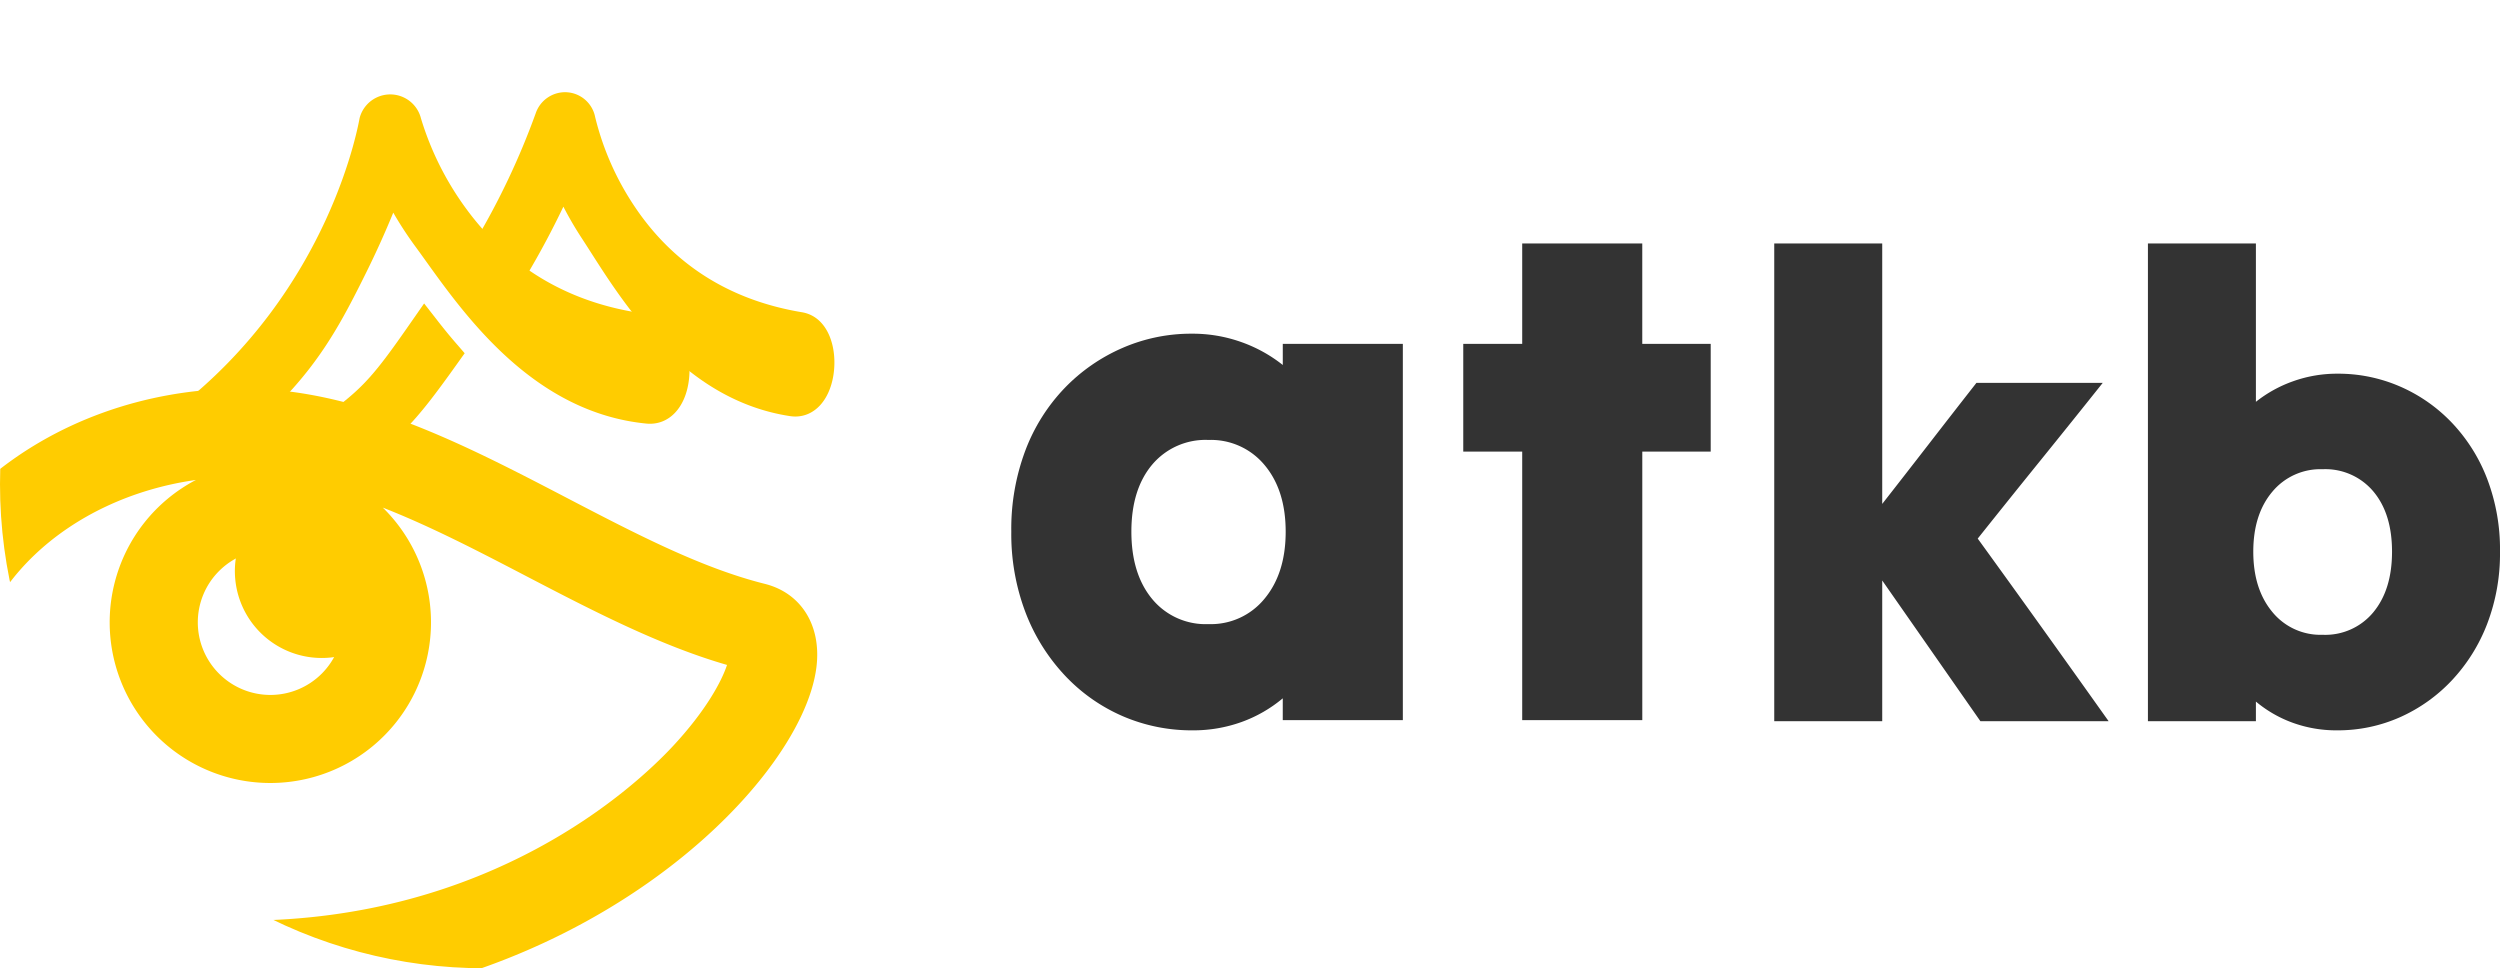 <svg xmlns="http://www.w3.org/2000/svg" xmlns:xlink="http://www.w3.org/1999/xlink" width="451.845" height="175" viewBox="0 0 451.845 175">
  <defs>
    <clipPath id="clip-path">
      <circle id="Ellipse_5" data-name="Ellipse 5" cx="87.5" cy="87.5" r="87.5" transform="translate(111 618)" fill="#fc0"/>
    </clipPath>
  </defs>
  <g id="Group_5" data-name="Group 5" transform="translate(-111 -618)">
    <g id="Group_4" data-name="Group 4">
      <path id="Path_1" data-name="Path 1" d="M52.844-5.542V-9.488a24.536,24.536,0,0,1-7.432,4.275A25.691,25.691,0,0,1,36.533-3.7,31.415,31.415,0,0,1,23.906-6.265a31.51,31.51,0,0,1-10.457-7.366,34.73,34.73,0,0,1-7.1-11.378A39.878,39.878,0,0,1,3.78-39.61,40.26,40.26,0,0,1,6.345-54.343a33.25,33.25,0,0,1,7.1-11.247,32.44,32.44,0,0,1,10.457-7.235,31.094,31.094,0,0,1,12.5-2.565,26.247,26.247,0,0,1,8.945,1.513,25.94,25.94,0,0,1,7.5,4.144v-3.815h21.7q0,16.837,0,34t0,34h-21.7ZM39.427-22.9a12.5,12.5,0,0,0,10.129-4.6q3.815-4.6,3.815-12.1T49.556-51.646a12.57,12.57,0,0,0-10.129-4.538,12.6,12.6,0,0,0-10.194,4.472q-3.749,4.472-3.749,12.1t3.749,12.167A12.523,12.523,0,0,0,39.427-22.9ZM96.121-5.542V-54.08H85.466V-73.548H96.121V-91.7h21.7v18.152H130.19V-54.08H117.825V-5.542h-21.7Z" transform="translate(290 753.7)" fill="#333"/>
      <path id="Path_2" data-name="Path 2" d="M8.4-15.856V-102.2H27.916q0,11.591,0,23.538t0,23.538q4.258-5.441,8.516-10.941t8.516-10.941H67.776q-5.559,6.979-11.3,14.075t-11.3,14.075q5.914,8.161,11.887,16.5t11.769,16.5H45.658q-4.376-6.269-8.871-12.715T27.916-41.286q0,6.269,0,12.715t0,12.715H8.4Zm87.054,0H75.938V-102.2H95.454v28.624A23.325,23.325,0,0,1,102.2-77.3a23.6,23.6,0,0,1,8.043-1.36,27.96,27.96,0,0,1,11.237,2.306,28.74,28.74,0,0,1,9.4,6.565,30.555,30.555,0,0,1,6.387,10.172,35.858,35.858,0,0,1,2.306,13.129,35.518,35.518,0,0,1-2.306,13.011,31.228,31.228,0,0,1-6.387,10.231,29.09,29.09,0,0,1-9.4,6.683A27.642,27.642,0,0,1,110.12-14.2a23.1,23.1,0,0,1-7.984-1.36A22.063,22.063,0,0,1,95.454-19.4v3.548Zm12.065-15.613a11.261,11.261,0,0,0,9.167-4.081q3.371-4.081,3.371-10.941t-3.371-10.882a11.332,11.332,0,0,0-9.167-4.021,11.3,11.3,0,0,0-9.108,4.081q-3.43,4.081-3.43,10.823t3.43,10.882A11.235,11.235,0,0,0,107.518-31.469Z" transform="translate(423.273 764.2)" fill="#333"/>
      <g id="Mask_Group_3" data-name="Mask Group 3" clip-path="url(#clip-path)">
        <g id="ant" transform="translate(89.522 634.668)">
          <path id="Path_58" data-name="Path 58" d="M91.219,172.226a15.7,15.7,0,1,1-3.063.3A15.7,15.7,0,0,1,91.219,172.226Z" transform="translate(-11.581 -101.373)" fill="#fc0"/>
          <g id="Group_16" data-name="Group 16" transform="translate(106.201 0)">
            <path id="Path_28" data-name="Path 28" d="M154.752,183.5a6.523,6.523,0,0,1-.984-.077c-18.92-2.908-29.628-19.674-36.029-29.693-.565-.887-1.1-1.714-1.59-2.468a62.865,62.865,0,0,1-3.316-5.69c-1.526,3.2-3.177,6.37-4.938,9.488q-.87,1.537-1.843,3.168l-1.816,3.033-2.764-2.2a50.392,50.392,0,0,1-4.03-3.576l-1.712-1.69,1.22-2.073a134.612,134.612,0,0,0,10.876-23.01,5.619,5.619,0,0,1,5.589-3.823l.281.024h.011a5.564,5.564,0,0,1,4.874,4.486,50.453,50.453,0,0,0,6.968,15.905c7.042,10.65,17.264,17.158,30.387,19.347h0c4.759.791,6.485,6.459,5.7,11.391C160.9,180.627,158.192,183.5,154.752,183.5ZM112.5,130.565Z" transform="translate(-95.732 -124.887)" fill="#fc0"/>
          </g>
          <path id="Path_59" data-name="Path 59" d="M81.424,185.615c-.1,0-.191,0-.284-.008a5.566,5.566,0,0,1-2.852-10.149c8.661-5.926,10.519-8,17.733-18.382l2.4-3.445L101,156.938c.314.4.636.81,1.117,1.407.548.681,1.278,1.561,2.04,2.441l1.594,1.841-1.415,1.983c-7.822,10.97-10.363,13.6-19.767,20.032A5.589,5.589,0,0,1,81.424,185.615Z" transform="translate(-0.289 -115.452)" fill="#fc0"/>
          <path id="Path_60" data-name="Path 60" d="M69.489,192.508A5.724,5.724,0,0,1,66,182.243c28.435-21.814,33.364-52.471,33.47-52.872a5.724,5.724,0,0,1,11.081.112,54,54,0,0,0,8.36,16.575c8.132,10.958,19.421,17.313,33.555,18.89,4.975.552,7.082,6.367,6.536,11.561-.554,5.258-3.671,8.511-7.713,8.124-20.194-1.989-32.513-19.153-39.874-29.407-.651-.909-1.261-1.759-1.828-2.53a66.415,66.415,0,0,1-4.045-6.186c-1.477,3.606-3.1,7.2-4.848,10.734C94.387,170,89.574,178.59,72.973,191.326A5.753,5.753,0,0,1,69.489,192.508Zm35.063-61.516V131Z" transform="translate(-12.985 -124.743)" fill="#fc0"/>
          <path id="Path_57" data-name="Path 57" d="M104.648,274.516c-36.056,0-65.387-25.145-65.387-56.048s29.329-56.05,65.387-56.05c20.593,0,39.911,10.058,58.591,19.791,12.477,6.5,24.258,12.636,35.728,15.509,6.593,1.652,10.257,7.551,9.335,15.033C205.619,234.529,164.226,274.516,104.648,274.516ZM96.143,178.94C72.91,182.222,55.189,198.7,55.189,218.469c0,22.124,22.188,40.12,49.459,40.12,44.768,0,70.744-24.08,77.64-31.461,6.065-6.492,8.9-11.846,9.853-14.757-12.285-3.55-24.457-9.889-36.26-16.033-8.569-4.464-17.274-9-25.955-12.4a29.037,29.037,0,1,1-33.783-4.994Zm13.467,12.617a13.119,13.119,0,1,0,13.118,13.119,13.12,13.12,0,0,0-13.118-13.119Z" transform="translate(-39.261 -108.862)" fill="#fc0"/>
        </g>
      </g>
    </g>
  </g>
</svg>
